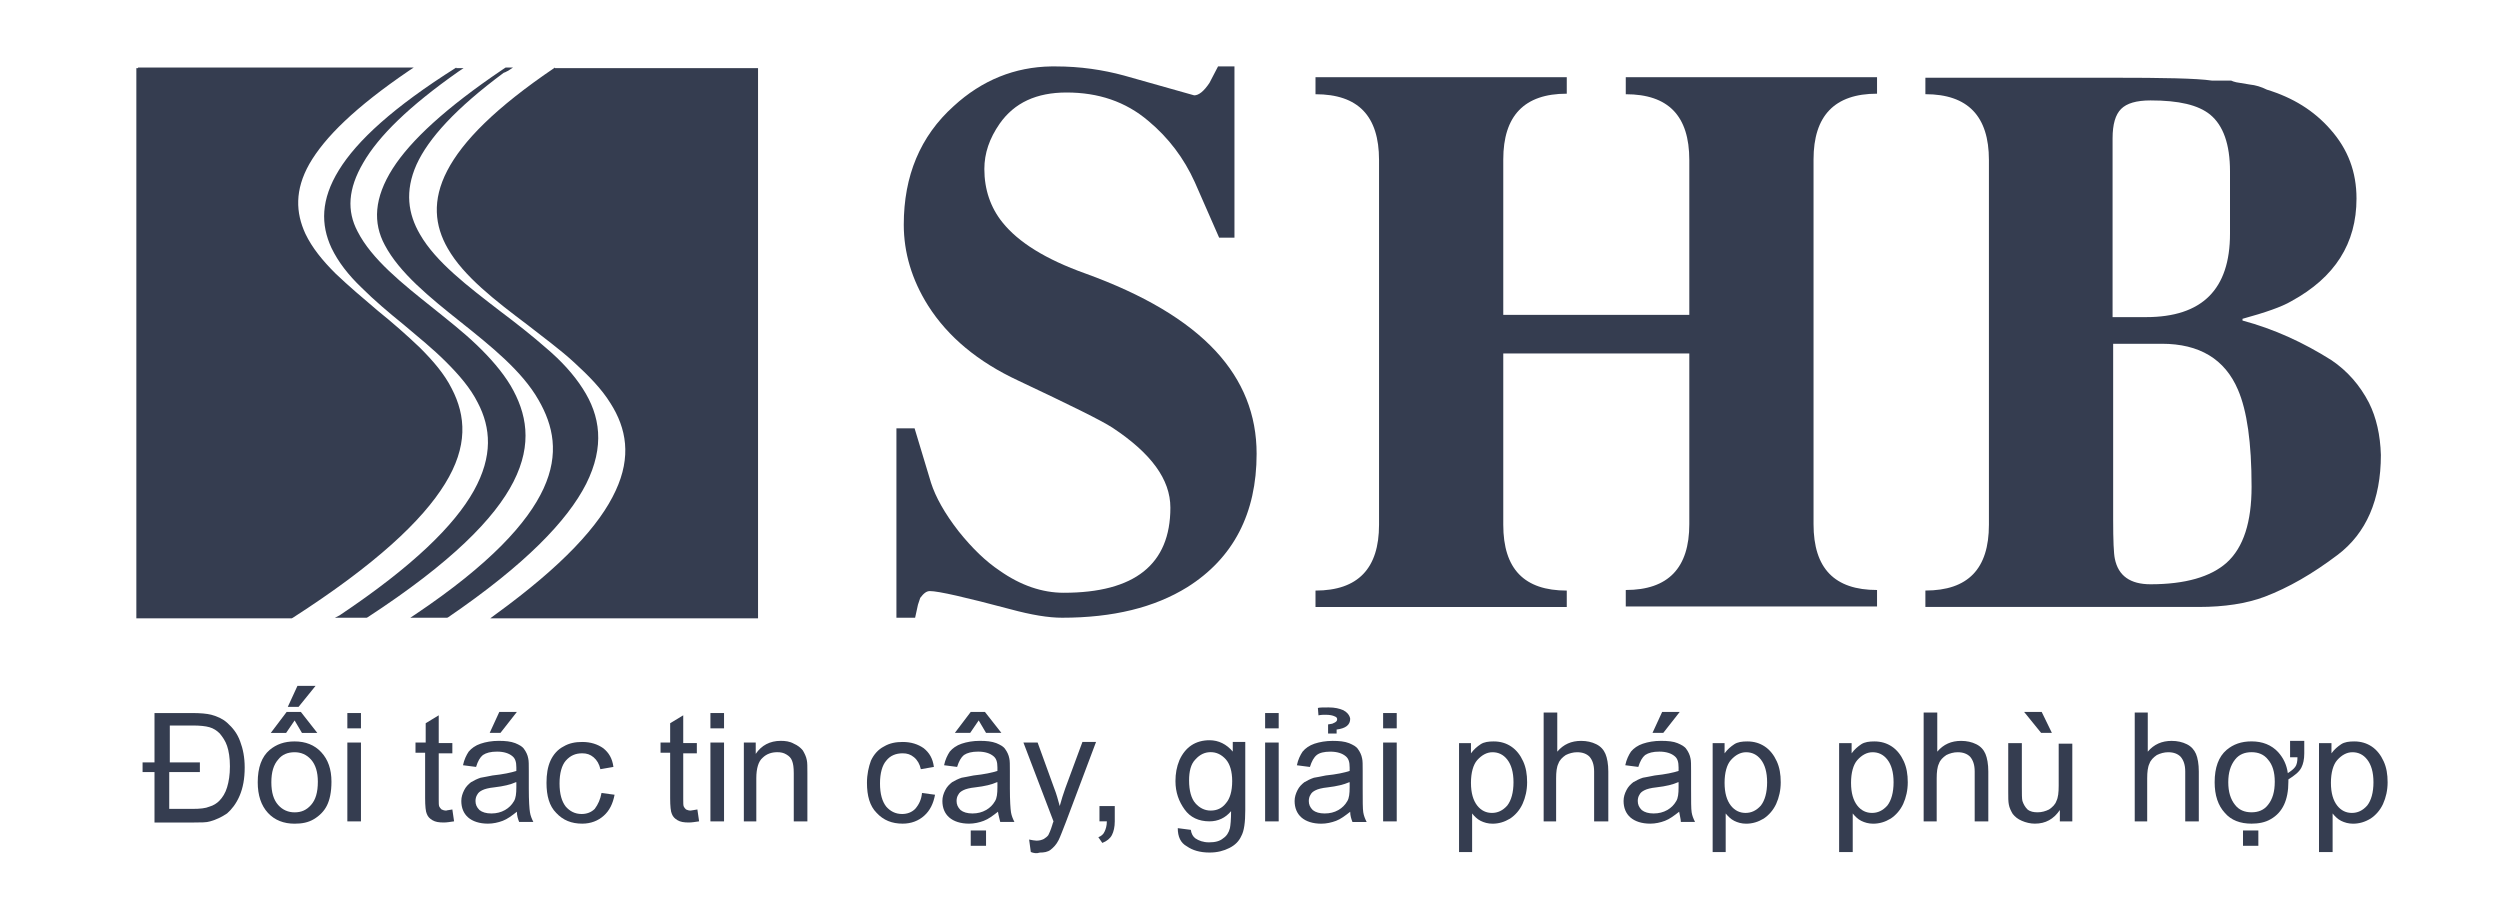 <?xml version="1.0" encoding="UTF-8"?>
<svg xmlns="http://www.w3.org/2000/svg" width="65" height="24" viewBox="0 0 65 24" fill="none">
  <path fill-rule="evenodd" clip-rule="evenodd" d="M57.892 14.631C57.479 14.999 56.815 15.191 55.915 15.191C55.385 15.191 55.075 14.97 54.986 14.528C54.957 14.395 54.942 14.056 54.942 13.51V8.938H56.21C57.184 8.938 57.847 9.336 58.187 10.133C58.422 10.678 58.541 11.504 58.541 12.655C58.541 13.569 58.334 14.233 57.892 14.631ZM54.927 3.599C54.927 3.231 55.001 2.98 55.148 2.833C55.296 2.685 55.547 2.611 55.915 2.611C56.653 2.611 57.154 2.729 57.464 2.98C57.803 3.26 57.98 3.747 57.98 4.455V6.077C57.98 7.522 57.258 8.245 55.797 8.245H54.927V3.599ZM61.593 10.472C61.357 10.015 61.033 9.646 60.62 9.366C59.897 8.909 59.13 8.555 58.305 8.334V8.289C58.895 8.127 59.322 7.98 59.573 7.832C60.709 7.213 61.269 6.328 61.269 5.163C61.269 4.47 61.048 3.88 60.59 3.364C60.163 2.877 59.617 2.538 58.939 2.331C58.791 2.257 58.644 2.213 58.496 2.198L58.142 2.139C58.083 2.125 58.039 2.11 58.01 2.095C57.877 2.095 57.818 2.095 57.818 2.095H57.508C57.11 2.036 56.24 2.021 54.927 2.021H50.06V2.449C51.167 2.449 51.712 3.024 51.712 4.16V13.643C51.712 14.793 51.167 15.354 50.06 15.354V15.781H57.169C57.833 15.781 58.408 15.693 58.88 15.516C59.499 15.28 60.118 14.926 60.782 14.424C61.52 13.864 61.903 12.994 61.903 11.829C61.888 11.313 61.785 10.855 61.593 10.472Z" fill="#353D50"></path>
  <path fill-rule="evenodd" clip-rule="evenodd" d="M43.922 9.19H39.085V13.644C39.085 14.794 39.63 15.355 40.736 15.355V15.782H34.203V15.355C35.309 15.355 35.855 14.779 35.855 13.644V4.161C35.855 3.011 35.309 2.45 34.203 2.45V2.008H40.736V2.436C39.63 2.436 39.085 3.011 39.085 4.146V8.187H43.922V4.161C43.922 3.011 43.376 2.45 42.27 2.45V2.008H48.803V2.436C47.697 2.436 47.152 3.011 47.152 4.146V13.629C47.152 14.779 47.697 15.34 48.803 15.34V15.768H42.27V15.34C43.376 15.34 43.922 14.765 43.922 13.629V9.19Z" fill="#353D50"></path>
  <path fill-rule="evenodd" clip-rule="evenodd" d="M32.096 1.741V6.18H31.698L31.064 4.735C30.784 4.116 30.386 3.585 29.855 3.142C29.265 2.641 28.557 2.405 27.731 2.405C26.949 2.405 26.374 2.67 25.991 3.216C25.725 3.6 25.593 3.983 25.593 4.396C25.593 4.927 25.755 5.399 26.064 5.782C26.477 6.298 27.185 6.741 28.218 7.11C29.722 7.655 30.858 8.319 31.61 9.13C32.318 9.897 32.672 10.782 32.672 11.799C32.672 13.348 32.067 14.513 30.872 15.265C30.017 15.796 28.94 16.061 27.613 16.061C27.259 16.061 26.817 15.988 26.271 15.84C25.106 15.53 24.398 15.368 24.177 15.368C24.088 15.368 24.015 15.427 23.926 15.545L23.867 15.722L23.793 16.061H23.307V11.136H23.779L24.206 12.551C24.324 12.92 24.56 13.348 24.929 13.82C25.283 14.262 25.637 14.601 25.991 14.837C26.536 15.221 27.097 15.412 27.657 15.412C29.501 15.412 30.43 14.675 30.43 13.2C30.43 12.463 29.928 11.785 28.926 11.121C28.631 10.929 27.82 10.531 26.477 9.897C25.43 9.41 24.649 8.761 24.133 7.95C23.705 7.272 23.498 6.564 23.498 5.841C23.498 4.573 23.926 3.541 24.796 2.759C25.534 2.081 26.389 1.741 27.333 1.727H27.451C28.085 1.727 28.675 1.815 29.221 1.963L31.049 2.479C31.167 2.479 31.3 2.375 31.447 2.154L31.669 1.727H32.096V1.741Z" fill="#353D50"></path>
  <path fill-rule="evenodd" clip-rule="evenodd" d="M3.589 1.756H10.757L10.624 1.844C9.238 2.788 8.441 3.57 8.043 4.263C7.66 4.941 7.689 5.531 7.94 6.077C8.117 6.446 8.382 6.77 8.721 7.109C9.061 7.434 9.444 7.758 9.827 8.083C10.211 8.392 10.58 8.717 10.919 9.041C11.258 9.38 11.553 9.72 11.745 10.103C12.113 10.811 12.172 11.607 11.568 12.581C10.978 13.539 9.768 14.675 7.615 16.061L7.586 16.076H3.545V1.771H3.589V1.756ZM14.429 1.756C12.88 2.803 12.025 3.673 11.627 4.44C11.229 5.207 11.302 5.87 11.642 6.46C12.054 7.183 12.88 7.817 13.721 8.451C14.134 8.776 14.562 9.086 14.93 9.425C15.299 9.764 15.638 10.103 15.874 10.487C16.287 11.136 16.42 11.873 16.007 12.758C15.594 13.657 14.635 14.704 12.866 15.988L12.748 16.076H19.709V1.771H14.429V1.756ZM11.863 1.756C10.226 2.788 9.282 3.658 8.81 4.425C8.338 5.192 8.338 5.841 8.618 6.446C8.795 6.814 9.061 7.154 9.4 7.478C9.724 7.802 10.108 8.127 10.491 8.437C10.875 8.761 11.258 9.071 11.597 9.41C11.936 9.749 12.231 10.088 12.423 10.472C12.762 11.121 12.821 11.858 12.32 12.758C11.818 13.657 10.742 14.719 8.825 16.002L8.707 16.061H9.533L9.562 16.047C11.73 14.631 12.866 13.48 13.352 12.522C13.854 11.534 13.691 10.737 13.278 10.029C13.057 9.661 12.748 9.307 12.394 8.968C12.04 8.628 11.642 8.319 11.258 8.009C10.462 7.375 9.665 6.741 9.297 6.018C9.016 5.487 9.046 4.912 9.444 4.233C9.842 3.54 10.639 2.759 11.922 1.859L12.054 1.771H11.863V1.756ZM11.627 16.061L11.656 16.047C13.662 14.675 14.753 13.539 15.24 12.581C15.727 11.607 15.609 10.811 15.151 10.103C14.915 9.734 14.591 9.38 14.208 9.056C13.839 8.732 13.426 8.407 13.013 8.097C12.172 7.449 11.332 6.814 10.919 6.092C10.609 5.561 10.521 4.971 10.83 4.278C11.14 3.599 11.848 2.818 13.101 1.889C13.131 1.889 13.19 1.844 13.205 1.844L13.338 1.756H13.146C13.131 1.771 13.072 1.8 13.057 1.815C11.597 2.803 10.683 3.644 10.211 4.381C9.724 5.148 9.695 5.797 10.005 6.372C10.388 7.095 11.169 7.729 11.966 8.363C12.762 8.997 13.573 9.646 14.001 10.398C14.385 11.062 14.547 11.799 14.134 12.699C13.721 13.598 12.733 14.675 10.801 15.973L10.668 16.061H11.627Z" fill="#353D50"></path>
  <path fill-rule="evenodd" clip-rule="evenodd" d="M4.4 21.031H5.005C5.197 21.031 5.344 21.017 5.447 20.972C5.551 20.943 5.639 20.884 5.698 20.825C5.786 20.736 5.86 20.619 5.904 20.471C5.949 20.323 5.978 20.147 5.978 19.925C5.978 19.704 5.949 19.527 5.904 19.394C5.86 19.262 5.786 19.159 5.713 19.07C5.639 18.996 5.551 18.937 5.447 18.908C5.344 18.878 5.197 18.863 5.005 18.863H4.415V19.822H5.197V20.073H4.4V21.031ZM4.017 21.356V20.073H3.707V19.822H4.017V18.539H4.99C5.211 18.539 5.374 18.554 5.492 18.583C5.654 18.628 5.786 18.686 5.904 18.79C6.052 18.922 6.17 19.07 6.244 19.276C6.317 19.468 6.362 19.689 6.362 19.955C6.362 20.25 6.317 20.486 6.229 20.692C6.14 20.899 6.022 21.046 5.904 21.149C5.772 21.238 5.624 21.312 5.462 21.356C5.374 21.385 5.226 21.385 5.049 21.385H4.017V21.356Z" fill="#353D50"></path>
  <path fill-rule="evenodd" clip-rule="evenodd" d="M7.734 17.832H8.205L7.763 18.378H7.483L7.734 17.832ZM7.055 20.339C7.055 20.605 7.114 20.796 7.232 20.929C7.35 21.062 7.498 21.121 7.66 21.121C7.837 21.121 7.969 21.062 8.087 20.929C8.205 20.796 8.264 20.605 8.264 20.324C8.264 20.074 8.205 19.882 8.087 19.749C7.969 19.616 7.822 19.558 7.66 19.558C7.483 19.558 7.335 19.616 7.232 19.749C7.114 19.882 7.055 20.074 7.055 20.339ZM7.66 18.732L7.439 19.056H7.04L7.453 18.51H7.822L8.25 19.056H7.851L7.66 18.732ZM6.701 20.339C6.701 19.956 6.804 19.675 7.011 19.498C7.188 19.351 7.394 19.277 7.66 19.277C7.94 19.277 8.176 19.366 8.353 19.558C8.53 19.749 8.618 20 8.618 20.324C8.618 20.59 8.574 20.796 8.5 20.944C8.427 21.091 8.309 21.209 8.161 21.298C8.014 21.386 7.851 21.416 7.66 21.416C7.38 21.416 7.144 21.327 6.967 21.136C6.79 20.944 6.701 20.678 6.701 20.339Z" fill="#353D50"></path>
  <path fill-rule="evenodd" clip-rule="evenodd" d="M9.031 21.356V19.306H9.385V21.356H9.031ZM9.031 18.937V18.539H9.385V18.937H9.031Z" fill="#353D50"></path>
  <path fill-rule="evenodd" clip-rule="evenodd" d="M11.761 21.046L11.806 21.355C11.702 21.37 11.614 21.385 11.54 21.385C11.407 21.385 11.319 21.37 11.245 21.326C11.171 21.282 11.127 21.238 11.098 21.164C11.068 21.105 11.053 20.957 11.053 20.751V19.571H10.803V19.305H11.068V18.804L11.407 18.598V19.32H11.761V19.586H11.407V20.78C11.407 20.884 11.407 20.943 11.422 20.972C11.437 21.002 11.452 21.016 11.481 21.046C11.511 21.061 11.555 21.075 11.599 21.075C11.643 21.061 11.702 21.061 11.761 21.046Z" fill="#353D50"></path>
  <path fill-rule="evenodd" clip-rule="evenodd" d="M12.732 19.055L12.982 18.51H13.439L13.012 19.055H12.732ZM13.41 20.338C13.277 20.398 13.1 20.442 12.85 20.471C12.702 20.486 12.599 20.515 12.54 20.545C12.481 20.575 12.437 20.604 12.407 20.663C12.378 20.707 12.363 20.766 12.363 20.825C12.363 20.914 12.392 20.987 12.466 21.061C12.54 21.12 12.643 21.15 12.776 21.15C12.909 21.15 13.027 21.12 13.13 21.061C13.233 21.002 13.307 20.928 13.366 20.825C13.41 20.751 13.425 20.633 13.425 20.471V20.338H13.41ZM13.439 21.105C13.307 21.209 13.189 21.297 13.071 21.341C12.953 21.386 12.82 21.415 12.687 21.415C12.466 21.415 12.289 21.356 12.171 21.253C12.053 21.15 11.994 21.002 11.994 20.825C11.994 20.722 12.024 20.633 12.068 20.545C12.112 20.456 12.171 20.398 12.245 20.338C12.319 20.294 12.407 20.25 12.496 20.221C12.569 20.206 12.672 20.191 12.805 20.162C13.085 20.132 13.292 20.088 13.425 20.044C13.425 19.999 13.425 19.97 13.425 19.955C13.425 19.808 13.395 19.719 13.321 19.66C13.233 19.586 13.1 19.542 12.923 19.542C12.761 19.542 12.643 19.572 12.555 19.631C12.481 19.69 12.422 19.793 12.378 19.94L12.038 19.896C12.068 19.749 12.127 19.631 12.186 19.542C12.26 19.454 12.363 19.38 12.496 19.336C12.628 19.291 12.79 19.262 12.967 19.262C13.145 19.262 13.277 19.277 13.395 19.321C13.498 19.365 13.587 19.409 13.631 19.483C13.675 19.542 13.72 19.631 13.734 19.719C13.749 19.778 13.749 19.881 13.749 20.044V20.501C13.749 20.825 13.764 21.032 13.779 21.12C13.793 21.209 13.823 21.282 13.867 21.371H13.498C13.469 21.297 13.439 21.209 13.439 21.105Z" fill="#353D50"></path>
  <path fill-rule="evenodd" clip-rule="evenodd" d="M15.639 20.618L15.979 20.663C15.934 20.898 15.846 21.076 15.698 21.208C15.551 21.341 15.359 21.415 15.138 21.415C14.858 21.415 14.637 21.326 14.46 21.134C14.283 20.957 14.209 20.692 14.209 20.353C14.209 20.132 14.239 19.94 14.312 19.778C14.386 19.616 14.504 19.483 14.651 19.409C14.799 19.32 14.961 19.291 15.138 19.291C15.359 19.291 15.536 19.35 15.684 19.453C15.831 19.571 15.92 19.719 15.949 19.94L15.61 19.999C15.581 19.866 15.521 19.763 15.433 19.689C15.345 19.616 15.256 19.586 15.138 19.586C14.961 19.586 14.828 19.645 14.71 19.778C14.607 19.896 14.548 20.102 14.548 20.368C14.548 20.648 14.607 20.84 14.71 20.972C14.814 21.09 14.946 21.164 15.123 21.164C15.256 21.164 15.374 21.12 15.463 21.031C15.551 20.913 15.61 20.78 15.639 20.618Z" fill="#353D50"></path>
  <path fill-rule="evenodd" clip-rule="evenodd" d="M18.132 21.046L18.177 21.355C18.073 21.37 17.985 21.385 17.911 21.385C17.779 21.385 17.69 21.37 17.616 21.326C17.543 21.282 17.498 21.238 17.469 21.164C17.439 21.105 17.424 20.957 17.424 20.751V19.571H17.174V19.305H17.424V18.804L17.764 18.598V19.32H18.118V19.586H17.764V20.78C17.764 20.884 17.764 20.943 17.779 20.972C17.793 21.002 17.808 21.016 17.837 21.046C17.867 21.061 17.911 21.075 17.956 21.075C18.015 21.061 18.073 21.061 18.132 21.046Z" fill="#353D50"></path>
  <path fill-rule="evenodd" clip-rule="evenodd" d="M18.471 21.356V19.306H18.825V21.356H18.471ZM18.471 18.937V18.539H18.825V18.937H18.471Z" fill="#353D50"></path>
  <path fill-rule="evenodd" clip-rule="evenodd" d="M19.34 21.356V19.306H19.649V19.601C19.797 19.38 20.018 19.262 20.299 19.262C20.416 19.262 20.534 19.276 20.638 19.335C20.741 19.38 20.815 19.439 20.874 19.512C20.918 19.586 20.962 19.675 20.977 19.763C20.992 19.822 20.992 19.94 20.992 20.102V21.356H20.638V20.102C20.638 19.955 20.623 19.852 20.593 19.778C20.564 19.704 20.52 19.66 20.446 19.616C20.372 19.571 20.299 19.557 20.21 19.557C20.062 19.557 19.93 19.601 19.826 19.704C19.723 19.793 19.664 19.97 19.664 20.235V21.356H19.34Z" fill="#353D50"></path>
  <path fill-rule="evenodd" clip-rule="evenodd" d="M23.972 20.618L24.311 20.663C24.267 20.898 24.178 21.076 24.03 21.208C23.883 21.341 23.691 21.415 23.47 21.415C23.19 21.415 22.969 21.326 22.792 21.134C22.615 20.957 22.541 20.692 22.541 20.353C22.541 20.132 22.585 19.94 22.644 19.778C22.718 19.616 22.836 19.483 22.983 19.409C23.131 19.32 23.293 19.291 23.47 19.291C23.691 19.291 23.868 19.35 24.016 19.453C24.163 19.571 24.252 19.719 24.281 19.94L23.942 19.999C23.913 19.866 23.854 19.763 23.765 19.689C23.677 19.616 23.588 19.586 23.47 19.586C23.293 19.586 23.146 19.645 23.042 19.778C22.939 19.896 22.88 20.102 22.88 20.368C22.88 20.648 22.939 20.84 23.042 20.972C23.146 21.09 23.278 21.164 23.455 21.164C23.588 21.164 23.706 21.12 23.795 21.031C23.898 20.913 23.957 20.78 23.972 20.618Z" fill="#353D50"></path>
  <path fill-rule="evenodd" clip-rule="evenodd" d="M25.239 21.99V21.592H25.637V21.99H25.239ZM25.918 20.338C25.785 20.398 25.608 20.442 25.357 20.471C25.21 20.486 25.107 20.515 25.048 20.545C24.989 20.575 24.944 20.604 24.915 20.663C24.885 20.707 24.871 20.766 24.871 20.825C24.871 20.914 24.9 20.987 24.974 21.061C25.048 21.12 25.151 21.15 25.284 21.15C25.416 21.15 25.534 21.12 25.637 21.061C25.741 21.002 25.814 20.928 25.873 20.825C25.918 20.751 25.933 20.633 25.933 20.471V20.338H25.918ZM25.446 18.731L25.225 19.055H24.826L25.239 18.51H25.608L26.036 19.055H25.637L25.446 18.731ZM25.947 21.105C25.814 21.209 25.697 21.297 25.578 21.341C25.461 21.386 25.328 21.415 25.195 21.415C24.974 21.415 24.797 21.356 24.679 21.253C24.561 21.15 24.502 21.002 24.502 20.825C24.502 20.722 24.531 20.633 24.576 20.545C24.62 20.456 24.679 20.398 24.753 20.338C24.826 20.294 24.915 20.25 25.003 20.221C25.077 20.206 25.18 20.191 25.313 20.162C25.593 20.132 25.8 20.088 25.933 20.044C25.933 19.999 25.933 19.97 25.933 19.955C25.933 19.808 25.903 19.719 25.829 19.66C25.741 19.586 25.608 19.542 25.431 19.542C25.269 19.542 25.151 19.572 25.062 19.631C24.989 19.69 24.93 19.793 24.885 19.94L24.546 19.896C24.576 19.749 24.635 19.631 24.694 19.542C24.767 19.454 24.871 19.38 25.003 19.336C25.136 19.291 25.298 19.262 25.475 19.262C25.652 19.262 25.785 19.277 25.903 19.321C26.006 19.365 26.095 19.409 26.139 19.483C26.183 19.542 26.227 19.631 26.242 19.719C26.257 19.778 26.257 19.881 26.257 20.044V20.501C26.257 20.825 26.272 21.032 26.286 21.12C26.301 21.209 26.331 21.282 26.375 21.371H26.006C25.991 21.297 25.962 21.209 25.947 21.105Z" fill="#353D50"></path>
  <path fill-rule="evenodd" clip-rule="evenodd" d="M26.801 22.152L26.757 21.828C26.831 21.842 26.904 21.857 26.949 21.857C27.022 21.857 27.081 21.842 27.14 21.813C27.184 21.783 27.229 21.754 27.258 21.71C27.273 21.68 27.317 21.592 27.361 21.444C27.361 21.429 27.376 21.4 27.391 21.356L26.609 19.306H26.978L27.406 20.486C27.465 20.633 27.509 20.795 27.553 20.957C27.598 20.795 27.642 20.648 27.701 20.486L28.143 19.291H28.497L27.715 21.37C27.627 21.592 27.568 21.754 27.524 21.842C27.465 21.96 27.391 22.034 27.317 22.093C27.244 22.152 27.14 22.167 27.037 22.167C26.949 22.196 26.875 22.182 26.801 22.152Z" fill="#353D50"></path>
  <path fill-rule="evenodd" clip-rule="evenodd" d="M28.586 21.355V20.957H28.984V21.355C28.984 21.503 28.955 21.621 28.911 21.709C28.866 21.798 28.778 21.871 28.66 21.916L28.557 21.768C28.63 21.739 28.689 21.694 28.719 21.621C28.748 21.562 28.778 21.473 28.778 21.355H28.586Z" fill="#353D50"></path>
  <path fill-rule="evenodd" clip-rule="evenodd" d="M30.916 20.293C30.916 20.559 30.975 20.765 31.079 20.883C31.182 21.001 31.315 21.075 31.477 21.075C31.639 21.075 31.772 21.016 31.875 20.883C31.978 20.765 32.037 20.573 32.037 20.308C32.037 20.057 31.978 19.866 31.875 19.747C31.757 19.615 31.624 19.556 31.477 19.556C31.329 19.556 31.197 19.615 31.079 19.747C30.961 19.866 30.916 20.057 30.916 20.293ZM30.622 21.532L30.961 21.576C30.975 21.68 31.02 21.753 31.079 21.797C31.167 21.857 31.285 21.901 31.433 21.901C31.595 21.901 31.713 21.871 31.801 21.797C31.89 21.738 31.949 21.65 31.978 21.532C31.993 21.458 32.008 21.311 32.008 21.09C31.86 21.267 31.669 21.355 31.447 21.355C31.167 21.355 30.946 21.252 30.799 21.045C30.651 20.839 30.562 20.603 30.562 20.308C30.562 20.116 30.592 19.939 30.666 19.762C30.739 19.6 30.843 19.467 30.975 19.379C31.108 19.29 31.27 19.246 31.447 19.246C31.683 19.246 31.89 19.349 32.052 19.541V19.29H32.377V21.06C32.377 21.384 32.347 21.606 32.273 21.738C32.214 21.871 32.111 21.974 31.963 22.048C31.816 22.122 31.654 22.166 31.447 22.166C31.197 22.166 31.005 22.107 30.858 22.004C30.695 21.915 30.622 21.753 30.622 21.532Z" fill="#353D50"></path>
  <path fill-rule="evenodd" clip-rule="evenodd" d="M32.893 21.356V19.306H33.246V21.356H32.893ZM32.893 18.937V18.539H33.246V18.937H32.893Z" fill="#353D50"></path>
  <path fill-rule="evenodd" clip-rule="evenodd" d="M34.663 18.805C34.737 18.776 34.766 18.747 34.766 18.702C34.766 18.673 34.752 18.643 34.707 18.628C34.648 18.599 34.575 18.584 34.456 18.584C34.412 18.584 34.353 18.584 34.28 18.599L34.265 18.407C34.309 18.393 34.412 18.393 34.545 18.393C34.707 18.393 34.825 18.422 34.928 18.466C35.032 18.525 35.091 18.599 35.105 18.688C35.105 18.85 34.987 18.938 34.752 18.968V19.071H34.53V18.835C34.604 18.82 34.648 18.82 34.663 18.805ZM35.076 20.339C34.943 20.398 34.766 20.442 34.516 20.472C34.368 20.487 34.265 20.516 34.206 20.546C34.147 20.575 34.103 20.605 34.073 20.664C34.044 20.708 34.029 20.767 34.029 20.826C34.029 20.915 34.058 20.988 34.132 21.062C34.206 21.121 34.309 21.15 34.442 21.15C34.575 21.15 34.693 21.121 34.796 21.062C34.899 21.003 34.973 20.929 35.032 20.826C35.076 20.752 35.091 20.634 35.091 20.472V20.339H35.076ZM35.105 21.106C34.973 21.209 34.855 21.298 34.737 21.342C34.619 21.386 34.486 21.416 34.353 21.416C34.132 21.416 33.955 21.357 33.837 21.254C33.719 21.15 33.66 21.003 33.66 20.826C33.66 20.723 33.69 20.634 33.734 20.546C33.778 20.457 33.837 20.398 33.911 20.339C33.985 20.295 34.073 20.251 34.162 20.221C34.235 20.207 34.339 20.192 34.471 20.162C34.752 20.133 34.958 20.089 35.091 20.044C35.091 20 35.091 19.971 35.091 19.956C35.091 19.808 35.061 19.72 34.987 19.661C34.899 19.587 34.766 19.543 34.589 19.543C34.427 19.543 34.309 19.572 34.235 19.631C34.162 19.69 34.103 19.794 34.058 19.941L33.719 19.897C33.749 19.749 33.808 19.631 33.867 19.543C33.94 19.454 34.044 19.381 34.176 19.336C34.309 19.292 34.471 19.263 34.648 19.263C34.825 19.263 34.958 19.277 35.076 19.322C35.179 19.366 35.268 19.41 35.312 19.484C35.356 19.543 35.4 19.631 35.415 19.72C35.43 19.779 35.43 19.882 35.43 20.044V20.502C35.43 20.826 35.43 21.032 35.445 21.121C35.459 21.209 35.489 21.283 35.533 21.372H35.164C35.135 21.298 35.105 21.209 35.105 21.106Z" fill="#353D50"></path>
  <path fill-rule="evenodd" clip-rule="evenodd" d="M35.961 21.356V19.306H36.315V21.356H35.961ZM35.961 18.937V18.539H36.315V18.937H35.961Z" fill="#353D50"></path>
  <path fill-rule="evenodd" clip-rule="evenodd" d="M38.245 20.354C38.245 20.619 38.304 20.811 38.407 20.944C38.511 21.077 38.643 21.136 38.791 21.136C38.938 21.136 39.071 21.077 39.189 20.944C39.292 20.811 39.351 20.605 39.351 20.339C39.351 20.074 39.292 19.882 39.189 19.749C39.086 19.616 38.953 19.558 38.806 19.558C38.658 19.558 38.526 19.631 38.407 19.764C38.304 19.882 38.245 20.088 38.245 20.354ZM37.935 22.153V19.322H38.245V19.587C38.319 19.484 38.407 19.41 38.496 19.351C38.584 19.292 38.702 19.277 38.835 19.277C39.012 19.277 39.16 19.322 39.292 19.41C39.425 19.499 39.528 19.631 39.602 19.794C39.676 19.956 39.705 20.133 39.705 20.339C39.705 20.546 39.661 20.737 39.587 20.9C39.514 21.062 39.396 21.195 39.263 21.283C39.115 21.372 38.968 21.416 38.806 21.416C38.688 21.416 38.584 21.386 38.496 21.342C38.407 21.298 38.334 21.224 38.275 21.15V22.153H37.935Z" fill="#353D50"></path>
  <path fill-rule="evenodd" clip-rule="evenodd" d="M40.135 21.357V18.525H40.489V19.543C40.651 19.351 40.857 19.263 41.108 19.263C41.256 19.263 41.388 19.292 41.506 19.351C41.624 19.41 41.698 19.499 41.742 19.602C41.786 19.705 41.816 19.867 41.816 20.059V21.357H41.447V20.059C41.447 19.882 41.403 19.764 41.329 19.676C41.256 19.602 41.152 19.558 41.005 19.558C40.902 19.558 40.798 19.587 40.71 19.631C40.621 19.691 40.548 19.764 40.518 19.853C40.474 19.941 40.459 20.074 40.459 20.236V21.357H40.135Z" fill="#353D50"></path>
  <path fill-rule="evenodd" clip-rule="evenodd" d="M42.965 19.055L43.216 18.51H43.673L43.245 19.055H42.965ZM43.629 20.338C43.496 20.398 43.319 20.442 43.068 20.471C42.921 20.486 42.818 20.515 42.759 20.545C42.7 20.575 42.655 20.604 42.626 20.663C42.596 20.707 42.582 20.766 42.582 20.825C42.582 20.914 42.611 20.987 42.685 21.061C42.759 21.12 42.862 21.15 42.995 21.15C43.127 21.15 43.245 21.12 43.349 21.061C43.452 21.002 43.525 20.928 43.584 20.825C43.629 20.751 43.643 20.633 43.643 20.471V20.338H43.629ZM43.658 21.105C43.525 21.209 43.407 21.297 43.289 21.341C43.172 21.386 43.039 21.415 42.906 21.415C42.685 21.415 42.508 21.356 42.39 21.253C42.272 21.15 42.213 21.002 42.213 20.825C42.213 20.722 42.242 20.633 42.287 20.545C42.331 20.456 42.39 20.398 42.464 20.338C42.537 20.294 42.626 20.25 42.714 20.221C42.788 20.206 42.891 20.191 43.024 20.162C43.304 20.132 43.511 20.088 43.643 20.044C43.643 19.999 43.643 19.97 43.643 19.955C43.643 19.808 43.614 19.719 43.54 19.66C43.452 19.586 43.319 19.542 43.142 19.542C42.98 19.542 42.862 19.572 42.773 19.631C42.7 19.69 42.641 19.793 42.596 19.94L42.257 19.896C42.287 19.749 42.346 19.631 42.405 19.542C42.478 19.454 42.582 19.38 42.714 19.336C42.847 19.291 43.009 19.262 43.186 19.262C43.363 19.262 43.511 19.277 43.614 19.321C43.717 19.365 43.806 19.409 43.85 19.483C43.894 19.542 43.938 19.631 43.953 19.719C43.968 19.778 43.968 19.881 43.968 20.044V20.501C43.968 20.825 43.968 21.032 43.983 21.12C43.997 21.209 44.027 21.282 44.071 21.371H43.702C43.702 21.297 43.673 21.209 43.658 21.105Z" fill="#353D50"></path>
  <path fill-rule="evenodd" clip-rule="evenodd" d="M44.839 20.354C44.839 20.619 44.898 20.811 45.001 20.944C45.105 21.077 45.237 21.136 45.385 21.136C45.532 21.136 45.665 21.077 45.783 20.944C45.886 20.811 45.945 20.605 45.945 20.339C45.945 20.074 45.886 19.882 45.783 19.749C45.68 19.616 45.547 19.558 45.399 19.558C45.252 19.558 45.119 19.631 45.001 19.764C44.898 19.882 44.839 20.088 44.839 20.354ZM44.529 22.153V19.322H44.839V19.587C44.913 19.484 45.001 19.41 45.09 19.351C45.178 19.292 45.296 19.277 45.429 19.277C45.606 19.277 45.753 19.322 45.886 19.41C46.019 19.499 46.122 19.631 46.196 19.794C46.27 19.956 46.299 20.133 46.299 20.339C46.299 20.546 46.255 20.737 46.181 20.9C46.107 21.062 45.989 21.195 45.857 21.283C45.709 21.372 45.562 21.416 45.399 21.416C45.281 21.416 45.178 21.386 45.09 21.342C45.001 21.298 44.928 21.224 44.868 21.15V22.153H44.529Z" fill="#353D50"></path>
  <path fill-rule="evenodd" clip-rule="evenodd" d="M48.127 20.354C48.127 20.619 48.186 20.811 48.289 20.944C48.392 21.077 48.525 21.136 48.673 21.136C48.82 21.136 48.953 21.077 49.071 20.944C49.174 20.811 49.233 20.605 49.233 20.339C49.233 20.074 49.174 19.882 49.071 19.749C48.968 19.616 48.835 19.558 48.688 19.558C48.54 19.558 48.407 19.631 48.289 19.764C48.186 19.882 48.127 20.088 48.127 20.354ZM47.817 22.153V19.322H48.142V19.587C48.216 19.484 48.304 19.41 48.392 19.351C48.481 19.292 48.599 19.277 48.732 19.277C48.909 19.277 49.056 19.322 49.189 19.41C49.322 19.499 49.425 19.631 49.499 19.794C49.572 19.956 49.602 20.133 49.602 20.339C49.602 20.546 49.558 20.737 49.484 20.9C49.41 21.062 49.292 21.195 49.159 21.283C49.012 21.372 48.864 21.416 48.702 21.416C48.584 21.416 48.481 21.386 48.392 21.342C48.304 21.298 48.23 21.224 48.171 21.15V22.153H47.817Z" fill="#353D50"></path>
  <path fill-rule="evenodd" clip-rule="evenodd" d="M50.015 21.357V18.525H50.369V19.543C50.531 19.351 50.737 19.263 50.988 19.263C51.136 19.263 51.268 19.292 51.386 19.351C51.504 19.41 51.578 19.499 51.622 19.602C51.666 19.705 51.696 19.867 51.696 20.059V21.357H51.342V20.059C51.342 19.882 51.298 19.764 51.224 19.676C51.15 19.602 51.047 19.558 50.9 19.558C50.796 19.558 50.693 19.587 50.605 19.631C50.516 19.691 50.442 19.764 50.413 19.853C50.369 19.941 50.354 20.074 50.354 20.236V21.357H50.015Z" fill="#353D50"></path>
  <path fill-rule="evenodd" clip-rule="evenodd" d="M53.349 19.055H53.069L52.627 18.51H53.084L53.349 19.055ZM53.556 21.356V21.061C53.394 21.297 53.187 21.415 52.907 21.415C52.789 21.415 52.671 21.386 52.568 21.341C52.465 21.297 52.391 21.238 52.332 21.164C52.288 21.091 52.243 21.002 52.229 20.914C52.214 20.84 52.214 20.737 52.214 20.589V19.321H52.568V20.456C52.568 20.633 52.568 20.766 52.583 20.825C52.612 20.914 52.656 20.987 52.715 21.046C52.789 21.105 52.877 21.12 52.981 21.12C53.084 21.12 53.187 21.091 53.276 21.046C53.364 20.987 53.438 20.914 53.467 20.825C53.512 20.737 53.526 20.604 53.526 20.427V19.336H53.88V21.356H53.556Z" fill="#353D50"></path>
  <path fill-rule="evenodd" clip-rule="evenodd" d="M55.503 21.357V18.525H55.842V19.543C56.004 19.351 56.211 19.263 56.462 19.263C56.609 19.263 56.742 19.292 56.86 19.351C56.978 19.41 57.051 19.499 57.096 19.602C57.14 19.705 57.169 19.867 57.169 20.059V21.357H56.816V20.059C56.816 19.882 56.771 19.764 56.697 19.676C56.624 19.602 56.52 19.558 56.373 19.558C56.27 19.558 56.167 19.587 56.078 19.631C55.99 19.691 55.916 19.764 55.886 19.853C55.842 19.941 55.827 20.074 55.827 20.236V21.357H55.503Z" fill="#353D50"></path>
  <path fill-rule="evenodd" clip-rule="evenodd" d="M58.318 21.99V21.592H58.717V21.99H58.318ZM57.935 20.338C57.935 20.589 57.994 20.781 58.112 20.928C58.215 21.061 58.363 21.12 58.54 21.12C58.717 21.12 58.864 21.061 58.967 20.928C59.085 20.781 59.144 20.589 59.144 20.324C59.144 20.073 59.085 19.881 58.967 19.748C58.864 19.616 58.717 19.557 58.54 19.557C58.363 19.557 58.215 19.616 58.112 19.748C57.994 19.896 57.935 20.088 57.935 20.338ZM59.542 19.66V19.262H59.911V19.586C59.911 19.748 59.882 19.866 59.837 19.955C59.779 20.073 59.66 20.161 59.498 20.265C59.498 20.279 59.498 20.294 59.498 20.324C59.498 20.796 59.351 21.12 59.041 21.297C58.894 21.385 58.717 21.415 58.54 21.415C58.245 21.415 58.009 21.326 57.846 21.135C57.669 20.943 57.581 20.677 57.581 20.338C57.581 19.955 57.684 19.675 57.891 19.498C58.068 19.35 58.274 19.276 58.54 19.276C58.82 19.276 59.056 19.365 59.233 19.557C59.365 19.704 59.454 19.881 59.483 20.102C59.572 20.043 59.631 19.999 59.675 19.94C59.719 19.881 59.734 19.793 59.734 19.689H59.542V19.66Z" fill="#353D50"></path>
  <path fill-rule="evenodd" clip-rule="evenodd" d="M60.604 20.354C60.604 20.619 60.663 20.811 60.766 20.944C60.869 21.077 61.002 21.136 61.149 21.136C61.297 21.136 61.429 21.077 61.547 20.944C61.651 20.811 61.71 20.605 61.71 20.339C61.71 20.074 61.651 19.882 61.547 19.749C61.444 19.616 61.312 19.558 61.164 19.558C61.017 19.558 60.884 19.631 60.766 19.764C60.663 19.882 60.604 20.088 60.604 20.354ZM60.294 22.153V19.322H60.618V19.587C60.692 19.484 60.781 19.41 60.869 19.351C60.958 19.292 61.076 19.277 61.208 19.277C61.385 19.277 61.533 19.322 61.666 19.41C61.798 19.499 61.901 19.631 61.975 19.794C62.049 19.956 62.078 20.133 62.078 20.339C62.078 20.546 62.034 20.737 61.96 20.9C61.887 21.062 61.769 21.195 61.636 21.283C61.489 21.372 61.341 21.416 61.179 21.416C61.061 21.416 60.958 21.386 60.869 21.342C60.781 21.298 60.707 21.224 60.648 21.15V22.153H60.294Z" fill="#353D50"></path>
</svg>
